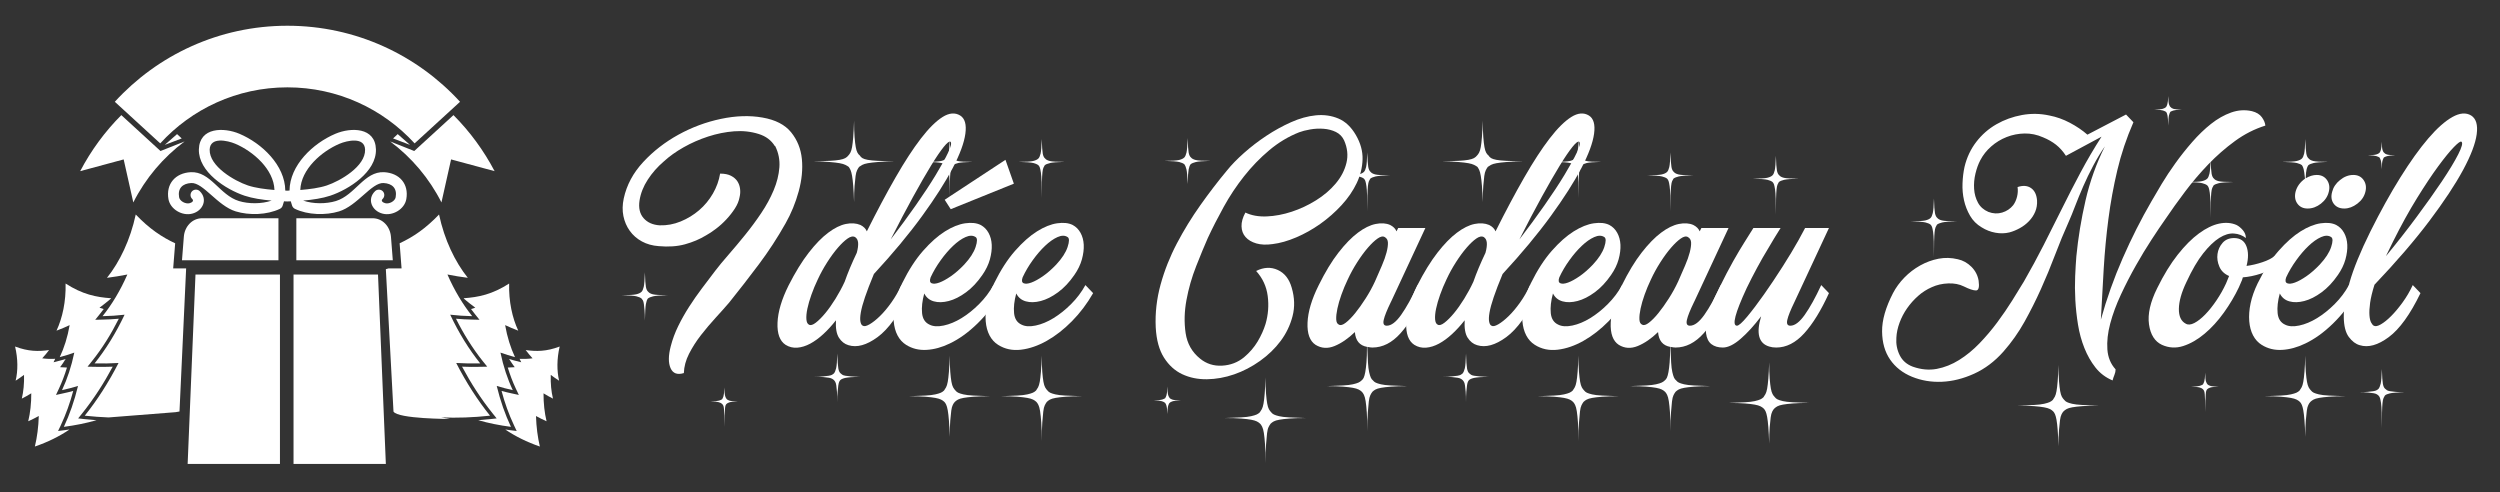<?xml version="1.0" encoding="utf-8"?>
<!-- Generator: Adobe Illustrator 16.0.0, SVG Export Plug-In . SVG Version: 6.00 Build 0)  -->
<!DOCTYPE svg PUBLIC "-//W3C//DTD SVG 1.1//EN" "http://www.w3.org/Graphics/SVG/1.1/DTD/svg11.dtd">
<svg version="1.1" id="Calque_1" xmlns="http://www.w3.org/2000/svg" xmlns:xlink="http://www.w3.org/1999/xlink" x="0px" y="0px"
	 width="259px" height="51px" viewBox="0 0 259 51" enable-background="new 0 0 259 51" xml:space="preserve">
<rect x="0" y="0" width="259" height="51" fill="#333333" stroke="none"/>
<path fill-rule="evenodd" clip-rule="evenodd" fill="#FFFFFF" d="M19.127,14.652c-2.226,1.658-4.055,3.822-5.317,6.319l0,0
	l-0.998-4.456l-4.505,1.217c1.123-2.144,2.564-4.104,4.261-5.807l4.06,3.72C17.26,15.379,17.742,15.221,19.127,14.652L19.127,14.652
	z M40.417,14.652c2.226,1.658,4.055,3.822,5.317,6.319l0,0l0.998-4.456l4.509,1.217c-1.127-2.144-2.565-4.104-4.261-5.807
	l-4.065,3.72C42.286,15.379,41.808,15.221,40.417,14.652L40.417,14.652z M29.775,2.667c-7.08,0-13.452,3.039-17.88,7.878
	l4.705,4.309c3.263-3.569,7.954-5.805,13.175-5.805c5.216,0,9.912,2.236,13.179,5.805l4.706-4.309
	C43.227,5.706,36.854,2.667,29.775,2.667L29.775,2.667z M17.068,15.01l1.758-0.668l-0.483-0.449L17.068,15.01L17.068,15.01z
	 M42.477,15.01l-1.753-0.668l0.478-0.449L42.477,15.01L42.477,15.01z"/>
<g>
	<g>
		<path fill="#FFFFFF" d="M19.916,22.132c1.108-0.285,1.647-1.495,0.769-2.336c-0.225-0.209-0.583-0.2-0.792,0.021
			c-0.211,0.225-0.206,0.583,0.019,0.793c0.229,0.223-0.067,0.387-0.277,0.443c-0.401,0.105-1.008-0.205-1.08-0.621
			c-0.158-0.917,0.349-1.422,1.26-1.471c1.238-0.062,2.709,2.356,4.605,2.939c1.39,0.425,3.248,0.376,4.576-0.264
			c0.139-0.067,0.23-0.172,0.283-0.316c0.057-0.153,0.104-0.305,0.143-0.463c0.11,0.005,0.225,0.011,0.335,0.014
			c0.119-0.003,0.244-0.009,0.368-0.014c0.043,0.158,0.091,0.31,0.143,0.463c0.057,0.144,0.153,0.249,0.287,0.316
			c1.328,0.64,3.186,0.689,4.571,0.264c1.896-0.583,3.373-3,4.61-2.939c0.912,0.049,1.418,0.554,1.256,1.471
			c-0.071,0.416-0.678,0.727-1.074,0.621c-0.21-0.056-0.511-0.22-0.277-0.443c0.22-0.211,0.233-0.569,0.019-0.793
			c-0.21-0.22-0.573-0.229-0.793-0.021c-0.879,0.841-0.339,2.051,0.764,2.336c1.031,0.272,2.278-0.443,2.464-1.504
			c0.277-1.58-0.712-2.703-2.302-2.79c-2.059-0.1-2.995,2.374-4.996,2.99c-1,0.302-2.346,0.316-3.393-0.047
			c0.984-0.085,1.992-0.234,2.81-0.507c1.93-0.645,4.795-2.474,4.733-4.801c-0.067-2.307-2.59-2.296-4.204-1.613
			c-2.331,0.988-4.725,3.266-4.748,5.88c-0.082,0.009-0.153,0.009-0.229,0.014c-0.066-0.005-0.138-0.005-0.21-0.009
			c-0.024-2.619-2.418-4.897-4.748-5.885c-1.615-0.683-4.137-0.694-4.204,1.613c-0.062,2.327,2.804,4.156,4.734,4.801
			c0.817,0.272,1.829,0.422,2.804,0.507c-1.042,0.363-2.393,0.349-3.387,0.047c-2.006-0.616-2.943-3.09-4.997-2.99
			c-1.59,0.087-2.579,1.21-2.307,2.79C17.641,21.688,18.884,22.404,19.916,22.132z M35.177,14.892
			c0.792-0.334,2.608-0.746,2.646,0.61c0.048,1.729-2.57,3.244-3.97,3.713c-0.778,0.258-1.787,0.39-2.742,0.467
			C31.179,17.538,33.325,15.675,35.177,14.892z M25.691,19.215c-1.4-0.469-4.013-1.983-3.97-3.713
			c0.039-1.356,1.854-0.945,2.651-0.61c1.848,0.783,3.998,2.646,4.061,4.79C27.486,19.605,26.474,19.473,25.691,19.215z"/>
		<path fill="#FFFFFF" d="M38.597,22.609h-7.896v4.353h9.993l-0.191-2.441C40.417,23.474,39.644,22.609,38.597,22.609z"/>
		<path fill="#FFFFFF" d="M30.701,44.445c0.005,0,0.01,0.011,0.019,0.011c0.778-0.078,1.4-1.368,1.696-2.107
			c-0.453,0.558-1.07,0.985-1.715,1.281V44.445z"/>
		<path fill="#FFFFFF" d="M19.046,24.521l-0.191,2.441h9.993v-4.353h-7.896C19.905,22.609,19.127,23.474,19.046,24.521z"/>
	</g>
</g>
<g>
	<path fill="#FFFFFF" d="M6.015,44.65l0.282-0.587c0.535-1.143,0.964-2.342,1.29-3.564c-0.359,0.101-0.721,0.188-1.089,0.264
		L5.8,40.916l0.305-0.651c0.329-0.706,0.606-1.441,0.832-2.187c-0.23-0.011-0.469-0.02-0.712-0.038
		c0.201-0.272,0.396-0.551,0.573-0.847c-0.167,0.053-0.344,0.101-0.516,0.149l-0.736,0.19l0.172-0.357
		c-0.449,0.018-0.888,0.009-1.347-0.053c0.253-0.272,0.488-0.554,0.712-0.855C3.98,36.42,2.953,36.425,1.562,35.9
		c0.306,1.284,0.302,2.526,0.058,3.539c0.301-0.192,0.587-0.392,0.87-0.603c0.028,0.889-0.057,1.721-0.23,2.46
		c0.339-0.171,0.664-0.353,0.98-0.549c0.004,1.041-0.105,2.018-0.316,2.895c0.377-0.168,0.741-0.35,1.094-0.544
		c-0.034,1.126-0.171,2.192-0.406,3.162C4.95,45.802,6.144,45.21,7.2,44.497c-0.182,0.023-0.359,0.053-0.541,0.073L6.015,44.65z"/>
	<path fill="#FFFFFF" d="M6.191,36.998c0.516-0.133,1.017-0.296,1.505-0.468c-0.292,1.423-0.731,2.737-1.271,3.888
		c0.563-0.124,1.117-0.268,1.657-0.434c-0.372,1.542-0.869,2.966-1.467,4.237c1.186-0.155,2.317-0.384,3.387-0.688
		c-0.421-0.033-0.841-0.072-1.261-0.114l-0.645-0.073l0.406-0.505c1.208-1.506,2.264-3.147,3.176-4.854
		c-0.63,0.024-1.261,0.033-1.891,0.015l-0.717-0.015l0.449-0.56c1.089-1.356,2.011-2.852,2.79-4.408
		c-0.56,0.053-1.118,0.08-1.672,0.091l-0.77,0.019l0.478-0.596c0.138-0.173,0.273-0.34,0.401-0.516
		c-0.143-0.044-0.291-0.091-0.439-0.14c0.396-0.291,0.783-0.599,1.165-0.922l0.034-0.058c-1.558-0.109-2.962-0.401-4.71-1.524
		c0.048,1.854-0.325,3.563-0.94,4.883c0.463-0.177,0.917-0.363,1.361-0.574C7.003,34.911,6.65,36.032,6.191,36.998z"/>
	<path fill="#FFFFFF" d="M18.19,42.701c0.134-0.026,0.272-0.038,0.406-0.07l0.688-14.827h-1.342l0.205-2.6
		c-1.366-0.631-2.68-1.51-4.084-2.981c-0.564,2.632-1.663,4.915-2.981,6.56c0.711-0.091,1.414-0.205,2.112-0.344
		c-0.722,1.653-1.601,3.109-2.57,4.317c0.769-0.014,1.533-0.067,2.283-0.152c-0.903,1.91-1.958,3.61-3.11,5.044
		c0.841,0.021,1.662,0.006,2.484-0.043c-1.046,2.04-2.23,3.88-3.501,5.46c0.835,0.091,1.657,0.148,2.469,0.182"/>
	<path fill="#FFFFFF" d="M57.982,35.9c-1.386,0.524-2.412,0.52-3.521,0.367c0.229,0.302,0.463,0.583,0.712,0.855
		c-0.454,0.062-0.894,0.07-1.343,0.053l0.172,0.357l-0.736-0.19c-0.176-0.049-0.348-0.097-0.52-0.149
		c0.182,0.296,0.378,0.574,0.578,0.847c-0.244,0.019-0.483,0.027-0.717,0.038c0.229,0.745,0.502,1.48,0.836,2.187l0.311,0.651
		l-0.707-0.153c-0.362-0.076-0.726-0.163-1.085-0.264c0.325,1.223,0.751,2.422,1.291,3.564l0.276,0.587l-0.645-0.08
		c-0.177-0.021-0.358-0.05-0.535-0.073c1.051,0.713,2.25,1.305,3.582,1.764c-0.229-0.97-0.367-2.036-0.401-3.162
		c0.354,0.194,0.717,0.376,1.095,0.544c-0.211-0.877-0.319-1.854-0.315-2.895c0.315,0.196,0.641,0.378,0.979,0.549
		c-0.178-0.739-0.258-1.571-0.229-2.46c0.277,0.211,0.568,0.41,0.864,0.603C57.686,38.427,57.68,37.185,57.982,35.9z"/>
	<path fill="#FFFFFF" d="M51.461,39.984c0.545,0.166,1.095,0.31,1.663,0.434c-0.545-1.15-0.98-2.465-1.276-3.888
		c0.492,0.172,0.993,0.335,1.505,0.468c-0.454-0.966-0.808-2.087-1.021-3.315c0.444,0.211,0.897,0.397,1.36,0.574
		c-0.62-1.319-0.994-3.028-0.945-4.883c-1.744,1.123-3.152,1.415-4.706,1.524l0.034,0.058c0.378,0.323,0.769,0.631,1.166,0.922
		c-0.148,0.049-0.297,0.096-0.44,0.14c0.124,0.176,0.258,0.343,0.396,0.516l0.479,0.596l-0.764-0.019
		c-0.56-0.011-1.118-0.038-1.672-0.091c0.774,1.557,1.705,3.052,2.785,4.408l0.454,0.56l-0.722,0.015
		c-0.631,0.019-1.257,0.01-1.887-0.015c0.913,1.706,1.963,3.348,3.177,4.854l0.406,0.505l-0.646,0.073
		c-0.42,0.042-0.841,0.081-1.262,0.114c1.07,0.305,2.198,0.533,3.388,0.688C52.335,42.95,51.833,41.526,51.461,39.984z"/>
	<path fill="#FFFFFF" d="M40.766,38.087"/>
	<path fill="#FFFFFF" d="M46.627,43.404c0,0-5.402,0-5.861-0.766l-0.792-14.75l0.291-0.085h1.337l-0.2-2.6
		c1.366-0.631,2.679-1.51,4.083-2.981c0.559,2.632,1.663,4.915,2.98,6.56c-0.711-0.091-1.413-0.205-2.111-0.344
		c0.717,1.653,1.601,3.109,2.565,4.317c-0.769-0.014-1.528-0.067-2.278-0.152c0.898,1.91,1.959,3.61,3.11,5.044
		c-0.84,0.021-1.672,0.006-2.489-0.043c1.046,2.04,2.231,3.88,3.506,5.46c-1.744,0.19-3.426,0.249-5.059,0.179"/>
	<path fill="#FFFFFF" d="M46.627,41.288"/>
	<path fill="#FFFFFF" d="M45.275,39.826"/>
</g>
<polygon fill="#FFFFFF" points="29.003,48.062 19.44,48.062 20.252,28.442 29.003,28.442 "/>
<polygon fill="#FFFFFF" points="30.41,48.062 39.974,48.062 39.162,28.442 30.41,28.442 "/>
<g>
	<path fill="#FFFFFF" d="M67.158,30.23c0.093,0.116,0.256,0.203,0.487,0.261c0.231,0.059,0.741,0.087,1.53,0.087
		c-0.766,0.023-1.27,0.064-1.513,0.122s-0.423,0.134-0.54,0.226c-0.092,0.116-0.162,0.308-0.208,0.574
		c-0.047,0.267-0.082,0.841-0.104,1.722c0-0.44-0.012-0.794-0.035-1.061c-0.023-0.267-0.047-0.487-0.069-0.661
		c-0.023-0.174-0.059-0.301-0.104-0.383c-0.047-0.081-0.093-0.145-0.139-0.191c-0.116-0.092-0.291-0.168-0.522-0.226
		c-0.232-0.058-0.742-0.099-1.53-0.122c0.742,0,1.24-0.028,1.496-0.087c0.255-0.058,0.44-0.145,0.557-0.261
		c0.092-0.093,0.168-0.261,0.226-0.505c0.058-0.243,0.098-0.747,0.122-1.513c0.023,0.766,0.058,1.27,0.104,1.513
		C66.961,29.97,67.042,30.138,67.158,30.23z M74.603,17.986c0.464,0,0.841,0.076,1.13,0.226c0.291,0.151,0.511,0.343,0.662,0.574
		c0.15,0.232,0.243,0.493,0.277,0.783c0.035,0.29,0.018,0.574-0.052,0.852c-0.069,0.395-0.231,0.789-0.487,1.183
		c-0.255,0.395-0.551,0.771-0.887,1.13c-0.336,0.36-0.695,0.685-1.078,0.974c-0.383,0.29-0.725,0.517-1.026,0.679
		c-0.649,0.395-1.374,0.701-2.174,0.922s-1.711,0.284-2.731,0.191c-0.648-0.047-1.229-0.209-1.739-0.487s-0.928-0.644-1.252-1.096
		s-0.545-0.962-0.661-1.531c-0.116-0.568-0.104-1.177,0.035-1.826c0.301-1.392,0.974-2.649,2.018-3.774
		c1.043-1.125,2.262-2.069,3.652-2.835c1.392-0.765,2.857-1.31,4.4-1.635c1.542-0.325,2.975-0.371,4.296-0.139
		c1.345,0.232,2.336,0.743,2.975,1.531c0.638,0.789,1.009,1.71,1.113,2.765c0.104,1.056-0.007,2.174-0.331,3.357
		c-0.325,1.183-0.777,2.284-1.356,3.305c-0.835,1.484-1.757,2.899-2.766,4.244c-1.009,1.346-2.034,2.667-3.078,3.966
		c-0.417,0.486-0.888,1.015-1.409,1.582c-0.521,0.569-1.025,1.166-1.514,1.792c-0.486,0.626-0.898,1.27-1.234,1.931
		s-0.516,1.327-0.539,2c-0.673,0.209-1.131,0.04-1.374-0.504c-0.243-0.546-0.237-1.305,0.018-2.279
		c0.185-0.718,0.446-1.42,0.782-2.104c0.336-0.684,0.713-1.351,1.131-2c0.418-0.648,0.857-1.281,1.322-1.896
		c0.463-0.614,0.916-1.212,1.356-1.792c0.37-0.486,0.835-1.049,1.392-1.687s1.13-1.322,1.722-2.053
		c0.591-0.73,1.147-1.483,1.669-2.261c0.522-0.777,0.951-1.565,1.287-2.365c0.336-0.8,0.533-1.588,0.592-2.366
		c0.058-0.776-0.087-1.513-0.435-2.209c-0.023-0.022-0.035-0.022-0.035,0c-0.371-0.603-0.928-1.02-1.669-1.252
		c-0.813-0.255-1.665-0.348-2.557-0.278c-0.894,0.069-1.787,0.25-2.68,0.539c-0.893,0.291-1.738,0.661-2.539,1.113
		c-0.8,0.452-1.49,0.945-2.069,1.479c-0.649,0.556-1.2,1.183-1.652,1.878c-0.452,0.695-0.736,1.415-0.853,2.156
		c-0.116,0.766,0.023,1.374,0.417,1.827c0.394,0.452,0.951,0.702,1.67,0.748c0.741,0.023,1.466-0.11,2.174-0.4
		c0.707-0.29,1.344-0.678,1.913-1.166c0.567-0.487,1.044-1.061,1.426-1.722C74.237,19.395,74.486,18.705,74.603,17.986z
		 M75.299,41.361c0.046,0.047,0.133,0.093,0.26,0.14c0.128,0.046,0.424,0.081,0.888,0.104c-0.417,0-0.702,0.022-0.853,0.069
		c-0.15,0.046-0.261,0.104-0.33,0.174c-0.047,0.046-0.082,0.104-0.104,0.174c-0.023,0.069-0.041,0.186-0.052,0.348
		c-0.012,0.162-0.023,0.389-0.035,0.679s-0.018,0.679-0.018,1.165c0-0.486-0.006-0.875-0.018-1.165s-0.023-0.517-0.035-0.679
		s-0.034-0.278-0.068-0.348c-0.035-0.069-0.076-0.128-0.122-0.174c-0.069-0.069-0.181-0.128-0.331-0.174
		c-0.15-0.047-0.446-0.069-0.887-0.069c0.464-0.023,0.766-0.059,0.904-0.104c0.139-0.047,0.244-0.093,0.313-0.14
		c0.046-0.069,0.093-0.174,0.14-0.313c0.045-0.14,0.08-0.441,0.104-0.904c0,0.439,0.023,0.735,0.07,0.887
		C75.17,41.182,75.229,41.292,75.299,41.361z"/>
	<path fill="#FFFFFF" d="M81.698,29.569c0.696-1.368,1.392-2.498,2.088-3.392c0.695-0.893,1.367-1.583,2.018-2.069
		c0.648-0.487,1.257-0.789,1.826-0.905c0.567-0.116,1.072-0.081,1.513,0.104c0.324,0.163,0.545,0.383,0.661,0.661
		c1.043-2.087,2.035-3.948,2.974-5.583c0.939-1.635,1.814-2.979,2.627-4.035c0.812-1.055,1.56-1.797,2.243-2.227
		c0.684-0.429,1.293-0.481,1.826-0.156c0.487,0.301,0.667,0.928,0.539,1.878c-0.127,0.951-0.568,2.145-1.321,3.583
		c-0.754,1.438-1.809,3.091-3.166,4.957c-1.356,1.867-3.021,3.868-4.991,6c-0.395,0.951-0.702,1.751-0.922,2.4
		c-0.221,0.649-0.365,1.183-0.435,1.6c-0.07,0.418-0.082,0.737-0.035,0.957c0.046,0.221,0.127,0.354,0.243,0.4
		c0.14,0.093,0.371,0.046,0.696-0.14c0.324-0.186,0.684-0.47,1.078-0.853c0.395-0.382,0.788-0.852,1.183-1.408
		s0.742-1.159,1.044-1.81l0.8,0.835c-1.044,2.204-2.134,3.723-3.27,4.558c-1.137,0.835-2.146,1.112-3.026,0.835
		c-0.395-0.116-0.72-0.371-0.975-0.766s-0.359-0.997-0.313-1.809c-0.418,0.533-0.853,1.009-1.305,1.426s-0.904,0.748-1.356,0.991
		c-0.452,0.244-0.899,0.383-1.339,0.418c-0.441,0.034-0.848-0.064-1.218-0.296c-0.603-0.395-0.882-1.159-0.835-2.296
		C80.598,32.295,80.98,31.008,81.698,29.569z M88.586,24.561c-0.209-0.116-0.47-0.063-0.782,0.156
		c-0.313,0.221-0.649,0.539-1.009,0.957c-0.36,0.417-0.726,0.916-1.096,1.495c-0.371,0.58-0.696,1.172-0.975,1.774
		c-0.255,0.534-0.476,1.061-0.66,1.583c-0.187,0.521-0.325,1.003-0.418,1.443s-0.128,0.812-0.104,1.113s0.116,0.486,0.278,0.557
		c0.162,0.093,0.395,0.023,0.696-0.209c0.301-0.231,0.626-0.557,0.974-0.974c0.348-0.418,0.701-0.916,1.061-1.496
		c0.359-0.579,0.679-1.171,0.957-1.774c0.324-0.927,0.742-1.925,1.252-2.991c0.116-0.417,0.162-0.766,0.14-1.044
		C88.876,24.873,88.771,24.677,88.586,24.561z M89.073,16.107c0.069,0.116,0.162,0.209,0.278,0.278
		c0.115,0.07,0.296,0.128,0.539,0.174c0.243,0.047,0.585,0.082,1.026,0.104c0.44,0.023,1.02,0.035,1.739,0.035
		c-0.696,0.023-1.265,0.052-1.705,0.087c-0.44,0.035-0.788,0.076-1.043,0.122c-0.256,0.046-0.447,0.104-0.574,0.174
		c-0.128,0.069-0.238,0.139-0.33,0.208c-0.07,0.093-0.14,0.209-0.209,0.348s-0.122,0.336-0.156,0.591
		c-0.035,0.255-0.07,0.597-0.104,1.026c-0.035,0.43-0.053,0.992-0.053,1.688c-0.023-0.696-0.052-1.258-0.087-1.688
		c-0.034-0.429-0.075-0.776-0.121-1.043c-0.047-0.266-0.1-0.463-0.157-0.591c-0.058-0.127-0.121-0.237-0.191-0.331
		c-0.093-0.069-0.208-0.139-0.348-0.208c-0.139-0.07-0.336-0.127-0.591-0.174c-0.256-0.046-0.598-0.087-1.026-0.122
		c-0.43-0.035-0.991-0.063-1.688-0.087c0.696,0,1.258-0.011,1.688-0.035c0.429-0.023,0.771-0.058,1.026-0.104
		c0.255-0.046,0.446-0.104,0.573-0.174c0.128-0.069,0.238-0.162,0.331-0.278c0.069-0.069,0.139-0.168,0.209-0.295
		c0.069-0.127,0.127-0.319,0.174-0.574c0.046-0.255,0.087-0.603,0.121-1.043c0.035-0.44,0.063-1.009,0.087-1.705
		c0,0.696,0.018,1.264,0.053,1.705c0.034,0.441,0.075,0.789,0.121,1.043c0.047,0.255,0.104,0.447,0.175,0.574
		C88.899,15.939,88.98,16.038,89.073,16.107z M87.091,38.684c0.046,0.046,0.104,0.092,0.174,0.139
		c0.069,0.046,0.174,0.081,0.313,0.104c0.14,0.022,0.331,0.046,0.574,0.069s0.562,0.035,0.956,0.035
		c-0.765,0.022-1.275,0.063-1.53,0.121s-0.429,0.134-0.521,0.227c-0.047,0.046-0.087,0.109-0.122,0.191
		c-0.034,0.081-0.063,0.203-0.087,0.365s-0.047,0.383-0.069,0.661c-0.023,0.278-0.035,0.638-0.035,1.078
		c0-0.44-0.012-0.8-0.034-1.078c-0.023-0.278-0.047-0.499-0.07-0.661c-0.022-0.162-0.058-0.284-0.104-0.365
		c-0.047-0.082-0.094-0.146-0.14-0.191c-0.047-0.047-0.11-0.093-0.191-0.139c-0.081-0.047-0.191-0.082-0.33-0.104
		c-0.14-0.023-0.331-0.047-0.574-0.07c-0.243-0.022-0.563-0.034-0.956-0.034c0.37,0,0.678-0.012,0.921-0.035
		c0.244-0.023,0.44-0.047,0.592-0.069c0.15-0.023,0.267-0.059,0.348-0.104c0.081-0.047,0.145-0.093,0.191-0.139
		c0.093-0.116,0.168-0.296,0.227-0.539c0.058-0.244,0.098-0.748,0.121-1.514c0.023,0.766,0.058,1.275,0.104,1.53
		C86.893,38.416,86.974,38.59,87.091,38.684z M98.465,14.681c-0.116-0.069-0.348,0.11-0.695,0.54s-0.789,1.078-1.322,1.948
		s-1.153,1.948-1.86,3.235c-0.708,1.287-1.479,2.754-2.313,4.4c0.927-1.206,1.797-2.388,2.608-3.548s1.502-2.209,2.07-3.148
		c0.567-0.939,0.997-1.716,1.287-2.331C98.528,15.163,98.604,14.798,98.465,14.681z"/>
	<path fill="#FFFFFF" d="M102.917,29.534l0.8,0.835c-0.695,1.183-1.513,2.232-2.452,3.148s-1.896,1.606-2.87,2.069
		c-0.812,0.395-1.611,0.614-2.399,0.661c-0.789,0.047-1.496-0.128-2.122-0.521c-0.371-0.231-0.667-0.557-0.888-0.974
		c-0.22-0.418-0.353-0.91-0.399-1.479s0-1.183,0.139-1.844c0.14-0.661,0.383-1.351,0.73-2.07c0.673-1.367,1.397-2.492,2.175-3.374
		c0.776-0.881,1.535-1.553,2.278-2.018c0.741-0.463,1.438-0.742,2.087-0.834c0.648-0.092,1.183-0.035,1.6,0.174
		c0.349,0.186,0.62,0.458,0.817,0.818c0.197,0.359,0.308,0.771,0.331,1.234c0.022,0.464-0.041,0.969-0.191,1.514
		c-0.151,0.545-0.412,1.084-0.783,1.617c-0.51,0.742-1.072,1.339-1.687,1.791c-0.615,0.452-1.212,0.754-1.792,0.904
		c-0.579,0.151-1.096,0.163-1.548,0.035c-0.452-0.127-0.782-0.4-0.991-0.817c-0.209,0.766-0.284,1.443-0.226,2.035
		c0.058,0.591,0.318,0.991,0.782,1.2c0.371,0.186,0.857,0.215,1.461,0.087c0.603-0.128,1.218-0.383,1.844-0.766
		s1.235-0.869,1.826-1.461C102.03,30.908,102.522,30.254,102.917,29.534z M98.986,40.457c0.069,0.093,0.162,0.168,0.278,0.227
		c0.115,0.058,0.296,0.115,0.539,0.174c0.243,0.058,0.585,0.099,1.026,0.122c0.44,0.022,1.02,0.046,1.739,0.069
		c-0.696,0-1.265,0.018-1.705,0.052c-0.44,0.035-0.788,0.075-1.043,0.122c-0.256,0.046-0.447,0.104-0.574,0.174
		c-0.128,0.069-0.238,0.15-0.33,0.243c-0.07,0.07-0.14,0.174-0.209,0.313c-0.069,0.139-0.122,0.336-0.156,0.591
		c-0.035,0.255-0.07,0.598-0.104,1.026c-0.035,0.429-0.053,0.991-0.053,1.688c-0.023-0.696-0.052-1.265-0.087-1.705
		c-0.034-0.44-0.075-0.788-0.121-1.043c-0.047-0.256-0.1-0.447-0.157-0.574c-0.058-0.128-0.121-0.226-0.191-0.296
		c-0.093-0.093-0.208-0.174-0.348-0.243c-0.139-0.069-0.336-0.128-0.591-0.174c-0.256-0.047-0.598-0.087-1.026-0.122
		c-0.43-0.034-0.991-0.052-1.688-0.052c0.696-0.023,1.258-0.047,1.688-0.069c0.429-0.023,0.771-0.064,1.026-0.122
		c0.255-0.059,0.446-0.116,0.573-0.174c0.128-0.059,0.238-0.134,0.331-0.227c0.069-0.093,0.139-0.203,0.208-0.33
		c0.07-0.128,0.128-0.319,0.175-0.574c0.046-0.255,0.087-0.598,0.121-1.026c0.035-0.429,0.063-0.991,0.087-1.687
		c0,0.695,0.018,1.258,0.053,1.687c0.034,0.429,0.075,0.771,0.121,1.026c0.047,0.255,0.104,0.446,0.175,0.574
		C98.813,40.254,98.894,40.364,98.986,40.457z M98.743,16.42c0.092,0.117,0.255,0.204,0.486,0.261
		c0.231,0.058,0.742,0.087,1.53,0.087c-0.765,0.023-1.27,0.064-1.513,0.122c-0.243,0.058-0.424,0.134-0.539,0.226
		c-0.047,0.07-0.093,0.157-0.14,0.261c-0.046,0.104-0.081,0.267-0.104,0.487c-0.023,0.221-0.041,0.528-0.053,0.922
		c-0.012,0.395-0.018,0.916-0.018,1.565l5.774-3.792l0.87,2.47l-6.54,2.644l-0.626-0.974l0.521-0.348
		c0-0.649-0.006-1.171-0.017-1.565c-0.013-0.394-0.035-0.701-0.07-0.922c-0.034-0.22-0.069-0.383-0.104-0.487
		c-0.034-0.104-0.087-0.191-0.156-0.261c-0.116-0.092-0.29-0.168-0.521-0.226c-0.232-0.058-0.742-0.098-1.53-0.122
		c0.741,0,1.24-0.029,1.495-0.087c0.255-0.058,0.44-0.145,0.557-0.261c0.093-0.092,0.168-0.261,0.227-0.504
		c0.058-0.243,0.098-0.748,0.121-1.513c0.023,0.766,0.058,1.27,0.104,1.513C98.545,16.16,98.626,16.328,98.743,16.42z
		 M99.891,27.413c0.603-0.649,0.997-1.258,1.183-1.826s0.186-0.91,0-1.026c-0.278-0.186-0.626-0.186-1.044,0
		c-0.417,0.186-0.847,0.486-1.286,0.904c-0.441,0.417-0.87,0.916-1.287,1.496c-0.418,0.579-0.766,1.171-1.044,1.773
		c-0.116,0.325-0.082,0.528,0.104,0.609c0.186,0.081,0.452,0.058,0.8-0.07c0.348-0.127,0.748-0.348,1.2-0.66
		C98.969,28.3,99.427,27.899,99.891,27.413z"/>
	<path fill="#FFFFFF" d="M112.448,29.534l0.8,0.835c-0.626,1.091-1.356,2.059-2.191,2.905s-1.704,1.524-2.608,2.034
		c-0.905,0.511-1.798,0.818-2.679,0.922c-0.882,0.104-1.67-0.063-2.365-0.504c-0.371-0.231-0.667-0.557-0.888-0.974
		c-0.22-0.418-0.353-0.91-0.399-1.479s0-1.183,0.139-1.844c0.14-0.661,0.383-1.351,0.73-2.07c0.673-1.367,1.397-2.492,2.175-3.374
		c0.776-0.881,1.535-1.553,2.278-2.018c0.741-0.463,1.438-0.742,2.087-0.834c0.648-0.092,1.183-0.035,1.6,0.174
		c0.349,0.186,0.62,0.458,0.817,0.818c0.197,0.359,0.308,0.771,0.331,1.234c0.022,0.464-0.041,0.969-0.191,1.514
		c-0.151,0.545-0.412,1.084-0.783,1.617c-0.51,0.742-1.072,1.339-1.687,1.791c-0.615,0.452-1.212,0.754-1.792,0.904
		c-0.579,0.151-1.096,0.163-1.548,0.035c-0.452-0.127-0.782-0.4-0.991-0.817c-0.209,0.766-0.284,1.443-0.226,2.035
		c0.058,0.591,0.318,0.991,0.782,1.2c0.371,0.186,0.857,0.215,1.461,0.087c0.603-0.128,1.218-0.383,1.844-0.766
		s1.235-0.869,1.826-1.461C111.562,30.908,112.054,30.254,112.448,29.534z M108.518,40.457c0.069,0.093,0.162,0.168,0.278,0.227
		c0.115,0.058,0.296,0.115,0.539,0.174c0.243,0.058,0.585,0.099,1.026,0.122c0.44,0.022,1.02,0.046,1.739,0.069
		c-0.696,0-1.265,0.018-1.705,0.052c-0.44,0.035-0.788,0.075-1.043,0.122c-0.256,0.046-0.447,0.104-0.574,0.174
		c-0.128,0.069-0.238,0.15-0.33,0.243c-0.07,0.093-0.14,0.209-0.209,0.349c-0.069,0.139-0.122,0.353-0.156,0.644
		c-0.035,0.289-0.07,0.678-0.104,1.165c-0.035,0.486-0.053,1.124-0.053,1.913c0-0.789-0.017-1.433-0.052-1.931
		c-0.035-0.499-0.075-0.893-0.122-1.183s-0.104-0.505-0.174-0.644c-0.069-0.14-0.139-0.243-0.209-0.313
		c-0.093-0.093-0.208-0.174-0.348-0.243c-0.139-0.069-0.336-0.128-0.591-0.174c-0.256-0.047-0.598-0.087-1.026-0.122
		c-0.43-0.034-0.991-0.052-1.688-0.052c0.696-0.023,1.258-0.047,1.688-0.069c0.429-0.023,0.771-0.064,1.026-0.122
		c0.255-0.059,0.446-0.116,0.573-0.174c0.128-0.059,0.238-0.134,0.331-0.227c0.069-0.093,0.139-0.203,0.208-0.33
		c0.07-0.128,0.128-0.319,0.175-0.574c0.046-0.255,0.087-0.598,0.121-1.026c0.035-0.429,0.063-0.991,0.087-1.687
		c0,0.695,0.018,1.258,0.053,1.687c0.034,0.429,0.075,0.771,0.121,1.026c0.047,0.255,0.104,0.446,0.175,0.574
		C108.344,40.254,108.425,40.364,108.518,40.457z M108.274,16.42c0.092,0.117,0.255,0.204,0.486,0.261
		c0.231,0.058,0.742,0.087,1.53,0.087c-0.765,0.023-1.27,0.064-1.513,0.122c-0.243,0.058-0.424,0.134-0.539,0.226
		c-0.047,0.07-0.093,0.157-0.14,0.261c-0.046,0.104-0.081,0.273-0.104,0.504c-0.023,0.232-0.041,0.557-0.053,0.974
		s-0.018,0.963-0.018,1.635c0-0.672-0.006-1.217-0.017-1.635c-0.013-0.417-0.035-0.742-0.07-0.974
		c-0.034-0.231-0.069-0.4-0.104-0.504c-0.034-0.104-0.087-0.191-0.156-0.261c-0.116-0.092-0.29-0.168-0.521-0.226
		c-0.232-0.058-0.742-0.098-1.53-0.122c0.741,0,1.24-0.029,1.495-0.087c0.255-0.058,0.44-0.145,0.557-0.261
		c0.093-0.092,0.168-0.261,0.227-0.504c0.058-0.243,0.098-0.748,0.121-1.513c0.023,0.766,0.058,1.27,0.104,1.513
		C108.076,16.16,108.157,16.328,108.274,16.42z M109.422,27.413c0.603-0.649,0.997-1.258,1.183-1.826s0.186-0.91,0-1.026
		c-0.278-0.186-0.626-0.186-1.044,0c-0.417,0.186-0.847,0.486-1.286,0.904c-0.441,0.417-0.87,0.916-1.287,1.496
		c-0.418,0.579-0.766,1.171-1.044,1.773c-0.116,0.325-0.082,0.528,0.104,0.609c0.186,0.081,0.452,0.058,0.8-0.07
		c0.348-0.127,0.748-0.348,1.2-0.66C108.5,28.3,108.958,27.899,109.422,27.413z"/>
	<path fill="#FFFFFF" d="M121.196,41.258c0.046,0.046,0.133,0.092,0.261,0.139c0.127,0.046,0.423,0.081,0.887,0.104
		c-0.417,0-0.701,0.022-0.852,0.069c-0.151,0.046-0.262,0.104-0.331,0.174c-0.047,0.047-0.093,0.145-0.139,0.296
		c-0.047,0.15-0.069,0.435-0.069,0.853c-0.023-0.418-0.059-0.702-0.104-0.853c-0.047-0.151-0.094-0.249-0.14-0.296
		c-0.069-0.069-0.18-0.128-0.33-0.174c-0.151-0.047-0.435-0.069-0.853-0.069c0.44-0.023,0.73-0.059,0.87-0.104
		c0.139-0.047,0.243-0.093,0.313-0.139c0.046-0.07,0.093-0.175,0.14-0.313c0.046-0.14,0.081-0.44,0.104-0.904
		c0,0.44,0.022,0.735,0.069,0.887C121.068,41.077,121.127,41.188,121.196,41.258z M129.022,22.021
		c0.627,0.302,1.362,0.435,2.209,0.4c0.847-0.035,1.71-0.197,2.592-0.487c0.881-0.29,1.722-0.684,2.521-1.183
		c0.801-0.499,1.479-1.079,2.035-1.739c0.557-0.661,0.928-1.374,1.113-2.14c0.186-0.765,0.104-1.542-0.243-2.331
		c-0.187-0.394-0.47-0.684-0.853-0.87c-0.383-0.185-0.806-0.295-1.27-0.33c-0.464-0.035-0.928-0.012-1.392,0.069
		c-0.464,0.082-0.847,0.18-1.147,0.296c-1.113,0.44-2.146,1.061-3.097,1.861c-0.951,0.8-1.82,1.699-2.608,2.696
		c-0.789,0.998-1.49,2.052-2.104,3.166c-0.615,1.113-1.165,2.191-1.652,3.235c-0.348,0.788-0.748,1.756-1.2,2.904
		c-0.452,1.147-0.789,2.319-1.009,3.514c-0.221,1.194-0.249,2.336-0.087,3.426c0.162,1.091,0.661,1.971,1.496,2.644
		c0.648,0.533,1.408,0.777,2.278,0.73c0.869-0.047,1.629-0.336,2.278-0.869c0.579-0.487,1.049-1.032,1.409-1.635
		c0.358-0.604,0.631-1.206,0.817-1.81c0.278-0.95,0.353-1.918,0.226-2.904c-0.128-0.985-0.527-1.849-1.2-2.592
		c0.788-0.394,1.536-0.429,2.244-0.104c0.707,0.324,1.188,0.938,1.443,1.843c0.301,1.021,0.33,2.001,0.087,2.939
		c-0.243,0.939-0.655,1.798-1.234,2.574c-0.58,0.777-1.294,1.467-2.14,2.07c-0.847,0.603-1.739,1.066-2.679,1.391
		c-0.939,0.325-1.878,0.493-2.817,0.505s-1.792-0.162-2.557-0.521c-0.766-0.36-1.397-0.935-1.896-1.723
		c-0.499-0.788-0.783-1.831-0.853-3.13c-0.069-1.484,0.099-2.963,0.504-4.436c0.406-1.473,0.969-2.893,1.688-4.261
		s1.53-2.69,2.435-3.966s1.82-2.47,2.748-3.583c0.464-0.58,1.056-1.188,1.774-1.826c0.719-0.638,1.489-1.229,2.313-1.774
		c0.822-0.545,1.675-1.014,2.557-1.409c0.881-0.394,1.739-0.631,2.574-0.713c0.835-0.081,1.611,0.029,2.33,0.331
		c0.719,0.302,1.322,0.87,1.809,1.705c0.487,0.834,0.719,1.675,0.696,2.521c-0.023,0.847-0.227,1.67-0.608,2.47
		c-0.383,0.8-0.905,1.56-1.565,2.278c-0.661,0.719-1.392,1.362-2.191,1.931c-0.801,0.568-1.636,1.038-2.505,1.408
		c-0.87,0.372-1.688,0.604-2.452,0.696c-0.649,0.093-1.212,0.069-1.688-0.069c-0.476-0.14-0.847-0.359-1.113-0.661
		s-0.406-0.672-0.417-1.113C128.611,23.007,128.744,22.531,129.022,22.021z M123.388,16.316c0.093,0.116,0.255,0.203,0.487,0.261
		c0.231,0.058,0.741,0.087,1.53,0.087c-0.766,0.023-1.27,0.064-1.514,0.122c-0.243,0.058-0.423,0.134-0.539,0.226
		c-0.093,0.117-0.162,0.296-0.208,0.54c-0.047,0.243-0.082,0.748-0.104,1.513c-0.023-0.766-0.064-1.27-0.122-1.513
		c-0.058-0.244-0.134-0.423-0.226-0.54c-0.117-0.092-0.291-0.168-0.522-0.226c-0.231-0.058-0.742-0.098-1.53-0.122
		c0.742,0,1.24-0.029,1.496-0.087c0.255-0.058,0.439-0.145,0.557-0.261c0.092-0.093,0.168-0.261,0.226-0.504
		c0.058-0.244,0.099-0.748,0.122-1.513c0.022,0.765,0.058,1.27,0.104,1.513C123.19,16.055,123.271,16.224,123.388,16.316z
		 M131.701,42.719c0.069,0.092,0.162,0.168,0.278,0.226s0.296,0.116,0.539,0.174c0.244,0.058,0.586,0.099,1.026,0.122
		c0.44,0.022,1.021,0.046,1.739,0.069c-0.695,0-1.265,0.018-1.704,0.053c-0.441,0.034-0.789,0.074-1.044,0.121
		c-0.256,0.047-0.446,0.104-0.574,0.174c-0.127,0.07-0.237,0.15-0.33,0.244c-0.069,0.092-0.14,0.208-0.209,0.348
		c-0.069,0.139-0.121,0.354-0.156,0.644c-0.035,0.289-0.069,0.678-0.104,1.165s-0.052,1.125-0.052,1.913
		c0-0.788-0.018-1.432-0.053-1.931c-0.034-0.499-0.075-0.893-0.121-1.183c-0.047-0.29-0.104-0.504-0.175-0.644
		c-0.069-0.139-0.139-0.243-0.208-0.313c-0.093-0.094-0.209-0.174-0.348-0.244c-0.14-0.069-0.337-0.127-0.592-0.174
		c-0.256-0.047-0.598-0.087-1.026-0.121c-0.43-0.035-0.991-0.053-1.687-0.053c0.695-0.023,1.257-0.047,1.687-0.069
		c0.429-0.023,0.771-0.064,1.026-0.122c0.255-0.058,0.446-0.116,0.574-0.174c0.127-0.058,0.237-0.134,0.33-0.226
		c0.069-0.094,0.14-0.204,0.209-0.331c0.069-0.128,0.127-0.319,0.174-0.574c0.046-0.255,0.087-0.597,0.122-1.025
		c0.034-0.43,0.063-0.992,0.087-1.688c0,0.695,0.017,1.258,0.052,1.688c0.035,0.429,0.075,0.771,0.122,1.025
		c0.046,0.255,0.104,0.446,0.174,0.574C131.527,42.515,131.608,42.625,131.701,42.719z"/>
	<path fill="#FFFFFF" d="M147.668,23.621l-3.514,7.549l-0.069,0.139c-0.395,0.813-0.639,1.421-0.73,1.826
		c-0.093,0.406,0.011,0.609,0.313,0.609c0.464,0,0.962-0.377,1.496-1.131c0.533-0.754,1.102-1.779,1.704-3.079l0.801,0.835
		c-0.835,1.786-1.693,3.172-2.574,4.157c-0.882,0.986-1.855,1.479-2.922,1.479c-0.116,0-0.291-0.023-0.522-0.069
		c0.023,0.672,0.047,1.211,0.07,1.617c0.022,0.405,0.063,0.736,0.121,0.991s0.116,0.446,0.174,0.574
		c0.058,0.127,0.134,0.226,0.227,0.296c0.069,0.092,0.162,0.168,0.278,0.226c0.115,0.058,0.296,0.116,0.539,0.174
		s0.585,0.099,1.026,0.122c0.44,0.022,1.02,0.046,1.739,0.069c-0.696,0-1.265,0.018-1.705,0.053
		c-0.44,0.034-0.788,0.074-1.043,0.121c-0.256,0.047-0.447,0.104-0.574,0.174c-0.128,0.07-0.238,0.151-0.33,0.244
		c-0.07,0.092-0.14,0.208-0.209,0.348c-0.069,0.139-0.122,0.354-0.156,0.644c-0.035,0.29-0.07,0.679-0.104,1.165
		c-0.035,0.487-0.053,1.125-0.053,1.913c0-0.788-0.017-1.432-0.052-1.931s-0.075-0.893-0.122-1.183s-0.104-0.504-0.174-0.644
		c-0.069-0.139-0.139-0.243-0.209-0.313c-0.093-0.093-0.208-0.174-0.348-0.244c-0.139-0.069-0.336-0.127-0.591-0.174
		c-0.256-0.047-0.598-0.087-1.026-0.121c-0.43-0.035-0.991-0.053-1.688-0.053c0.696-0.023,1.258-0.047,1.688-0.069
		c0.429-0.023,0.771-0.064,1.026-0.122c0.255-0.058,0.446-0.116,0.573-0.174c0.128-0.058,0.238-0.134,0.331-0.226
		c0.092-0.07,0.168-0.169,0.226-0.296c0.058-0.128,0.11-0.319,0.157-0.574c0.046-0.255,0.087-0.586,0.121-0.991
		c0.035-0.406,0.053-0.945,0.053-1.617c-0.766-0.14-1.183-0.649-1.253-1.531c-0.695,0.673-1.397,1.154-2.104,1.444
		c-0.707,0.289-1.362,0.248-1.965-0.122c-0.603-0.395-0.881-1.159-0.835-2.296c0.047-1.136,0.43-2.423,1.147-3.861
		c0.673-1.368,1.357-2.498,2.053-3.392c0.695-0.893,1.368-1.583,2.018-2.069c0.648-0.487,1.264-0.789,1.844-0.905
		c0.579-0.116,1.078-0.081,1.495,0.104c0.325,0.163,0.545,0.383,0.661,0.661l0.174-0.348H147.668z M142.45,29.152
		c0.255-0.58,0.492-1.125,0.713-1.635c0.22-0.511,0.383-0.969,0.486-1.374c0.104-0.406,0.151-0.742,0.14-1.009
		s-0.122-0.458-0.33-0.574c-0.187-0.116-0.436-0.063-0.748,0.156c-0.313,0.221-0.649,0.539-1.009,0.957
		c-0.36,0.417-0.726,0.916-1.096,1.495c-0.371,0.58-0.696,1.172-0.975,1.774c-0.255,0.534-0.476,1.061-0.66,1.583
		c-0.187,0.521-0.325,1.003-0.418,1.443s-0.134,0.812-0.122,1.113s0.11,0.486,0.296,0.557c0.162,0.093,0.395,0.023,0.696-0.209
		c0.301-0.231,0.626-0.563,0.974-0.991s0.707-0.934,1.078-1.514C141.847,30.347,142.172,29.755,142.45,29.152z M141.998,17.812
		c0.092,0.116,0.255,0.203,0.486,0.261c0.231,0.058,0.742,0.087,1.53,0.087c-0.765,0.023-1.27,0.064-1.513,0.122
		c-0.243,0.058-0.424,0.134-0.539,0.226c-0.047,0.069-0.093,0.156-0.14,0.261c-0.046,0.104-0.081,0.273-0.104,0.504
		c-0.023,0.232-0.041,0.557-0.053,0.974s-0.018,0.962-0.018,1.635c0-0.672-0.006-1.217-0.017-1.635
		c-0.013-0.417-0.035-0.742-0.07-0.974c-0.034-0.231-0.069-0.4-0.104-0.504c-0.034-0.104-0.087-0.191-0.156-0.261
		c-0.116-0.092-0.29-0.168-0.521-0.226c-0.232-0.058-0.742-0.099-1.53-0.122c0.741,0,1.24-0.029,1.495-0.087
		c0.255-0.058,0.44-0.145,0.557-0.261c0.093-0.092,0.168-0.261,0.227-0.504c0.058-0.244,0.098-0.748,0.121-1.513
		c0.023,0.765,0.058,1.27,0.104,1.513C141.8,17.551,141.881,17.72,141.998,17.812z"/>
	<path fill="#FFFFFF" d="M146.832,29.569c0.696-1.368,1.392-2.498,2.088-3.392c0.695-0.893,1.367-1.583,2.018-2.069
		c0.648-0.487,1.257-0.789,1.826-0.905c0.567-0.116,1.072-0.081,1.513,0.104c0.324,0.163,0.545,0.383,0.661,0.661
		c1.043-2.087,2.035-3.948,2.974-5.583c0.939-1.635,1.814-2.979,2.627-4.035c0.812-1.055,1.56-1.797,2.243-2.227
		c0.684-0.429,1.293-0.481,1.826-0.156c0.487,0.301,0.667,0.928,0.539,1.878c-0.127,0.951-0.568,2.145-1.321,3.583
		c-0.754,1.438-1.809,3.091-3.166,4.957c-1.356,1.867-3.021,3.868-4.991,6c-0.395,0.951-0.702,1.751-0.922,2.4
		c-0.221,0.649-0.365,1.183-0.435,1.6c-0.07,0.418-0.082,0.737-0.035,0.957c0.046,0.221,0.127,0.354,0.243,0.4
		c0.14,0.093,0.371,0.046,0.696-0.14c0.324-0.186,0.684-0.47,1.078-0.853c0.395-0.382,0.788-0.852,1.183-1.408
		s0.742-1.159,1.044-1.81l0.8,0.835c-1.044,2.204-2.134,3.723-3.27,4.558c-1.137,0.835-2.146,1.112-3.026,0.835
		c-0.395-0.116-0.72-0.371-0.975-0.766s-0.359-0.997-0.313-1.809c-0.418,0.533-0.853,1.009-1.305,1.426s-0.904,0.748-1.356,0.991
		c-0.452,0.244-0.899,0.383-1.339,0.418c-0.441,0.034-0.848-0.064-1.218-0.296c-0.603-0.395-0.881-1.159-0.835-2.296
		C145.731,32.295,146.114,31.008,146.832,29.569z M153.72,24.561c-0.209-0.116-0.47-0.063-0.782,0.156
		c-0.313,0.221-0.649,0.539-1.009,0.957c-0.36,0.417-0.726,0.916-1.096,1.495c-0.371,0.58-0.696,1.172-0.975,1.774
		c-0.255,0.534-0.476,1.061-0.66,1.583c-0.187,0.521-0.325,1.003-0.418,1.443s-0.128,0.812-0.104,1.113s0.116,0.486,0.278,0.557
		c0.162,0.093,0.395,0.023,0.696-0.209c0.301-0.231,0.626-0.557,0.974-0.974c0.348-0.418,0.701-0.916,1.061-1.496
		c0.359-0.579,0.679-1.171,0.957-1.774c0.324-0.927,0.742-1.925,1.252-2.991c0.116-0.417,0.162-0.766,0.14-1.044
		C154.01,24.873,153.905,24.677,153.72,24.561z M154.207,16.107c0.069,0.116,0.162,0.209,0.278,0.278
		c0.115,0.07,0.296,0.128,0.539,0.174c0.243,0.047,0.585,0.082,1.026,0.104c0.44,0.023,1.02,0.035,1.739,0.035
		c-0.696,0.023-1.265,0.052-1.705,0.087c-0.44,0.035-0.788,0.076-1.043,0.122c-0.256,0.046-0.447,0.104-0.574,0.174
		c-0.128,0.069-0.238,0.139-0.33,0.208c-0.07,0.093-0.14,0.209-0.209,0.348s-0.122,0.336-0.156,0.591
		c-0.035,0.255-0.07,0.597-0.104,1.026c-0.035,0.43-0.053,0.992-0.053,1.688c-0.023-0.696-0.052-1.258-0.087-1.688
		c-0.034-0.429-0.075-0.776-0.121-1.043c-0.047-0.266-0.1-0.463-0.157-0.591c-0.058-0.127-0.121-0.237-0.191-0.331
		c-0.093-0.069-0.208-0.139-0.348-0.208c-0.139-0.07-0.336-0.127-0.591-0.174c-0.256-0.046-0.598-0.087-1.026-0.122
		c-0.43-0.035-0.991-0.063-1.688-0.087c0.696,0,1.258-0.011,1.688-0.035c0.429-0.023,0.771-0.058,1.026-0.104
		c0.255-0.046,0.446-0.104,0.573-0.174c0.128-0.069,0.238-0.162,0.331-0.278c0.069-0.069,0.139-0.168,0.209-0.295
		c0.069-0.127,0.127-0.319,0.174-0.574c0.046-0.255,0.087-0.603,0.121-1.043c0.035-0.44,0.063-1.009,0.087-1.705
		c0,0.696,0.018,1.264,0.053,1.705c0.034,0.441,0.075,0.789,0.121,1.043c0.047,0.255,0.104,0.447,0.175,0.574
		C154.033,15.939,154.114,16.038,154.207,16.107z M152.225,38.684c0.046,0.046,0.104,0.092,0.174,0.139
		c0.069,0.046,0.174,0.081,0.313,0.104c0.14,0.022,0.331,0.046,0.574,0.069s0.562,0.035,0.956,0.035
		c-0.765,0.022-1.275,0.063-1.53,0.121s-0.429,0.134-0.521,0.227c-0.047,0.046-0.087,0.109-0.122,0.191
		c-0.034,0.081-0.063,0.203-0.087,0.365s-0.047,0.383-0.069,0.661c-0.023,0.278-0.035,0.638-0.035,1.078
		c0-0.44-0.012-0.8-0.034-1.078c-0.023-0.278-0.047-0.499-0.07-0.661c-0.022-0.162-0.058-0.284-0.104-0.365
		c-0.047-0.082-0.094-0.146-0.14-0.191c-0.047-0.047-0.11-0.093-0.191-0.139c-0.081-0.047-0.191-0.082-0.33-0.104
		c-0.14-0.023-0.331-0.047-0.574-0.07c-0.243-0.022-0.563-0.034-0.956-0.034c0.37,0,0.678-0.012,0.921-0.035
		c0.244-0.023,0.44-0.047,0.592-0.069c0.15-0.023,0.267-0.059,0.348-0.104c0.081-0.047,0.145-0.093,0.191-0.139
		c0.093-0.116,0.168-0.296,0.227-0.539c0.058-0.244,0.098-0.748,0.121-1.514c0.023,0.766,0.058,1.275,0.104,1.53
		C152.026,38.416,152.107,38.59,152.225,38.684z M163.599,14.681c-0.116-0.069-0.348,0.11-0.695,0.54s-0.789,1.078-1.322,1.948
		s-1.153,1.948-1.86,3.235c-0.708,1.287-1.479,2.754-2.313,4.4c0.927-1.206,1.797-2.388,2.608-3.548s1.502-2.209,2.07-3.148
		c0.567-0.939,0.997-1.716,1.287-2.331C163.662,15.163,163.738,14.798,163.599,14.681z"/>
	<path fill="#FFFFFF" d="M168.051,29.534l0.8,0.835c-0.626,1.091-1.356,2.059-2.191,2.905s-1.704,1.524-2.608,2.034
		c-0.905,0.511-1.798,0.818-2.679,0.922c-0.882,0.104-1.67-0.063-2.365-0.504c-0.371-0.231-0.667-0.557-0.888-0.974
		c-0.22-0.418-0.353-0.91-0.399-1.479s0-1.183,0.139-1.844c0.14-0.661,0.383-1.351,0.73-2.07c0.673-1.367,1.397-2.492,2.175-3.374
		c0.776-0.881,1.535-1.553,2.278-2.018c0.741-0.463,1.438-0.742,2.087-0.834c0.648-0.092,1.183-0.035,1.6,0.174
		c0.349,0.186,0.62,0.458,0.817,0.818c0.197,0.359,0.308,0.771,0.331,1.234c0.022,0.464-0.041,0.969-0.191,1.514
		c-0.151,0.545-0.412,1.084-0.783,1.617c-0.51,0.742-1.072,1.339-1.687,1.791c-0.615,0.452-1.212,0.754-1.792,0.904
		c-0.579,0.151-1.096,0.163-1.548,0.035c-0.452-0.127-0.782-0.4-0.991-0.817c-0.209,0.766-0.284,1.443-0.226,2.035
		c0.058,0.591,0.318,0.991,0.782,1.2c0.371,0.186,0.857,0.215,1.461,0.087c0.603-0.128,1.218-0.383,1.844-0.766
		s1.235-0.869,1.826-1.461C167.164,30.908,167.656,30.254,168.051,29.534z M164.12,40.457c0.069,0.093,0.162,0.168,0.278,0.227
		c0.115,0.058,0.296,0.115,0.539,0.174c0.243,0.058,0.585,0.099,1.026,0.122c0.44,0.022,1.02,0.046,1.739,0.069
		c-0.696,0-1.265,0.018-1.705,0.052c-0.44,0.035-0.788,0.075-1.043,0.122c-0.256,0.046-0.447,0.104-0.574,0.174
		c-0.128,0.069-0.238,0.15-0.33,0.243c-0.07,0.093-0.14,0.209-0.209,0.349c-0.069,0.139-0.122,0.353-0.156,0.644
		c-0.035,0.289-0.07,0.678-0.104,1.165c-0.035,0.486-0.053,1.124-0.053,1.913c0-0.789-0.017-1.433-0.052-1.931
		c-0.035-0.499-0.075-0.893-0.122-1.183s-0.104-0.505-0.174-0.644c-0.069-0.14-0.139-0.243-0.209-0.313
		c-0.093-0.093-0.208-0.174-0.348-0.243c-0.139-0.069-0.336-0.128-0.591-0.174c-0.256-0.047-0.598-0.087-1.026-0.122
		c-0.43-0.034-0.991-0.052-1.688-0.052c0.696-0.023,1.258-0.047,1.688-0.069c0.429-0.023,0.771-0.064,1.026-0.122
		c0.255-0.059,0.446-0.116,0.573-0.174c0.128-0.059,0.238-0.134,0.331-0.227c0.069-0.093,0.139-0.203,0.208-0.33
		c0.07-0.128,0.128-0.319,0.175-0.574c0.046-0.255,0.087-0.598,0.121-1.026c0.035-0.429,0.063-0.991,0.087-1.687
		c0,0.695,0.018,1.258,0.053,1.687c0.034,0.429,0.075,0.771,0.121,1.026c0.047,0.255,0.104,0.446,0.175,0.574
		C163.946,40.254,164.027,40.364,164.12,40.457z M163.877,16.42c0.092,0.117,0.255,0.204,0.486,0.261
		c0.231,0.058,0.742,0.087,1.53,0.087c-0.765,0.023-1.27,0.064-1.513,0.122c-0.243,0.058-0.424,0.134-0.539,0.226
		c-0.047,0.07-0.093,0.157-0.14,0.261c-0.046,0.104-0.081,0.273-0.104,0.504c-0.023,0.232-0.041,0.557-0.053,0.974
		s-0.018,0.963-0.018,1.635c0-0.672-0.006-1.217-0.017-1.635c-0.013-0.417-0.035-0.742-0.07-0.974
		c-0.034-0.231-0.069-0.4-0.104-0.504c-0.034-0.104-0.087-0.191-0.156-0.261c-0.116-0.092-0.29-0.168-0.521-0.226
		c-0.232-0.058-0.742-0.098-1.53-0.122c0.741,0,1.24-0.029,1.495-0.087c0.255-0.058,0.44-0.145,0.557-0.261
		c0.093-0.092,0.168-0.261,0.227-0.504c0.058-0.243,0.098-0.748,0.121-1.513c0.023,0.766,0.058,1.27,0.104,1.513
		C163.679,16.16,163.76,16.328,163.877,16.42z M165.024,27.413c0.603-0.649,0.997-1.258,1.183-1.826s0.186-0.91,0-1.026
		c-0.278-0.186-0.626-0.186-1.044,0c-0.417,0.186-0.847,0.486-1.286,0.904c-0.441,0.417-0.87,0.916-1.287,1.496
		c-0.418,0.579-0.766,1.171-1.044,1.773c-0.116,0.325-0.082,0.528,0.104,0.609c0.186,0.081,0.452,0.058,0.8-0.07
		c0.348-0.127,0.748-0.348,1.2-0.66C164.103,28.3,164.561,27.899,165.024,27.413z"/>
	<path fill="#FFFFFF" d="M179.078,23.621l-3.514,7.549l-0.069,0.139c-0.395,0.813-0.639,1.421-0.73,1.826
		c-0.093,0.406,0.011,0.609,0.313,0.609c0.464,0,0.962-0.377,1.496-1.131c0.533-0.754,1.102-1.779,1.704-3.079l0.801,0.835
		c-0.835,1.786-1.693,3.172-2.574,4.157c-0.882,0.986-1.855,1.479-2.922,1.479c-0.116,0-0.291-0.023-0.522-0.069
		c0.023,0.672,0.047,1.211,0.07,1.617c0.022,0.405,0.063,0.736,0.121,0.991s0.116,0.446,0.174,0.574
		c0.058,0.127,0.134,0.226,0.227,0.296c0.069,0.092,0.162,0.168,0.278,0.226c0.115,0.058,0.296,0.116,0.539,0.174
		s0.585,0.099,1.026,0.122c0.44,0.022,1.02,0.046,1.739,0.069c-0.696,0-1.265,0.018-1.705,0.053
		c-0.44,0.034-0.788,0.074-1.043,0.121c-0.256,0.047-0.447,0.104-0.574,0.174c-0.128,0.07-0.238,0.151-0.33,0.244
		c-0.07,0.092-0.14,0.208-0.209,0.348c-0.069,0.139-0.122,0.354-0.156,0.644c-0.035,0.29-0.07,0.679-0.104,1.165
		c-0.035,0.487-0.053,1.125-0.053,1.913c0-0.788-0.017-1.432-0.052-1.931s-0.075-0.893-0.122-1.183s-0.104-0.504-0.174-0.644
		c-0.069-0.139-0.139-0.243-0.209-0.313c-0.093-0.093-0.208-0.174-0.348-0.244c-0.139-0.069-0.336-0.127-0.591-0.174
		c-0.256-0.047-0.598-0.087-1.026-0.121c-0.43-0.035-0.991-0.053-1.688-0.053c0.696-0.023,1.258-0.047,1.688-0.069
		c0.429-0.023,0.771-0.064,1.026-0.122c0.255-0.058,0.446-0.116,0.573-0.174c0.128-0.058,0.238-0.134,0.331-0.226
		c0.092-0.07,0.168-0.169,0.226-0.296c0.058-0.128,0.11-0.319,0.157-0.574c0.046-0.255,0.087-0.586,0.121-0.991
		c0.035-0.406,0.053-0.945,0.053-1.617c-0.766-0.14-1.183-0.649-1.253-1.531c-0.695,0.673-1.397,1.154-2.104,1.444
		c-0.707,0.289-1.362,0.248-1.965-0.122c-0.603-0.395-0.881-1.159-0.835-2.296c0.047-1.136,0.43-2.423,1.147-3.861
		c0.673-1.368,1.357-2.498,2.053-3.392c0.695-0.893,1.368-1.583,2.018-2.069c0.648-0.487,1.264-0.789,1.844-0.905
		c0.579-0.116,1.078-0.081,1.495,0.104c0.325,0.163,0.545,0.383,0.661,0.661l0.174-0.348H179.078z M173.86,29.152
		c0.255-0.58,0.492-1.125,0.713-1.635c0.22-0.511,0.383-0.969,0.486-1.374c0.104-0.406,0.151-0.742,0.14-1.009
		s-0.122-0.458-0.33-0.574c-0.187-0.116-0.436-0.063-0.748,0.156c-0.313,0.221-0.649,0.539-1.009,0.957
		c-0.36,0.417-0.726,0.916-1.096,1.495c-0.371,0.58-0.696,1.172-0.975,1.774c-0.255,0.534-0.476,1.061-0.66,1.583
		c-0.187,0.521-0.325,1.003-0.418,1.443s-0.134,0.812-0.122,1.113s0.11,0.486,0.296,0.557c0.162,0.093,0.395,0.023,0.696-0.209
		c0.301-0.231,0.626-0.563,0.974-0.991s0.707-0.934,1.078-1.514C173.257,30.347,173.582,29.755,173.86,29.152z M173.408,17.812
		c0.092,0.116,0.255,0.203,0.486,0.261c0.231,0.058,0.742,0.087,1.53,0.087c-0.765,0.023-1.27,0.064-1.513,0.122
		c-0.243,0.058-0.424,0.134-0.539,0.226c-0.047,0.069-0.093,0.156-0.14,0.261c-0.046,0.104-0.081,0.273-0.104,0.504
		c-0.023,0.232-0.041,0.557-0.053,0.974s-0.018,0.962-0.018,1.635c0-0.672-0.006-1.217-0.017-1.635
		c-0.013-0.417-0.035-0.742-0.07-0.974c-0.034-0.231-0.069-0.4-0.104-0.504c-0.034-0.104-0.087-0.191-0.156-0.261
		c-0.116-0.092-0.29-0.168-0.521-0.226c-0.232-0.058-0.742-0.099-1.53-0.122c0.741,0,1.24-0.029,1.495-0.087
		c0.255-0.058,0.44-0.145,0.557-0.261c0.093-0.092,0.168-0.261,0.227-0.504c0.058-0.244,0.098-0.748,0.121-1.513
		c0.023,0.765,0.058,1.27,0.104,1.513C173.21,17.551,173.291,17.72,173.408,17.812z"/>
	<path fill="#FFFFFF" d="M189.479,23.621l-3.583,7.688c-0.395,0.813-0.639,1.421-0.73,1.826c-0.093,0.406,0.011,0.609,0.313,0.609
		c0.464,0,0.963-0.377,1.496-1.131s1.102-1.779,1.704-3.079l0.801,0.835c-0.813,1.786-1.664,3.172-2.557,4.157
		c-0.894,0.986-1.861,1.479-2.905,1.479c-0.278,0-0.521-0.035-0.73-0.104c-1.09-0.324-1.368-1.368-0.835-3.131
		c-0.719,0.951-1.426,1.729-2.121,2.331c-0.696,0.604-1.311,0.904-1.844,0.904c-0.487,0-0.881-0.116-1.183-0.348
		s-0.487-0.604-0.557-1.113c-0.07-0.51,0-1.148,0.208-1.913c0.209-0.766,0.592-1.692,1.148-2.783c0.533-1.09,1.021-2.022,1.461-2.8
		s0.823-1.421,1.147-1.931c0.371-0.604,0.685-1.102,0.939-1.496h2.817c-0.44,0.695-0.869,1.403-1.287,2.122
		c-0.371,0.604-0.754,1.27-1.147,2c-0.395,0.73-0.754,1.433-1.078,2.104c-1.206,2.598-1.543,3.896-1.009,3.896
		c0.186,0,0.539-0.313,1.061-0.939s1.102-1.392,1.739-2.296s1.281-1.866,1.931-2.888c0.649-1.02,1.194-1.924,1.635-2.713
		l0.696-1.287H189.479z M183.878,41.153c0.069,0.092,0.162,0.168,0.278,0.226c0.115,0.058,0.296,0.116,0.539,0.174
		s0.585,0.099,1.026,0.122c0.44,0.022,1.02,0.046,1.739,0.069c-0.696,0-1.265,0.018-1.705,0.053
		c-0.44,0.034-0.788,0.074-1.043,0.121c-0.256,0.047-0.447,0.104-0.574,0.174c-0.128,0.07-0.238,0.151-0.33,0.244
		c-0.07,0.069-0.14,0.174-0.209,0.313c-0.069,0.14-0.122,0.336-0.156,0.592c-0.035,0.255-0.07,0.597-0.104,1.026
		c-0.035,0.429-0.053,0.991-0.053,1.687c-0.023-0.695-0.052-1.264-0.087-1.704c-0.034-0.441-0.075-0.789-0.121-1.044
		c-0.047-0.255-0.1-0.446-0.157-0.573c-0.058-0.128-0.121-0.227-0.191-0.296c-0.093-0.093-0.208-0.174-0.348-0.244
		c-0.139-0.069-0.336-0.127-0.591-0.174c-0.256-0.047-0.598-0.087-1.026-0.121c-0.43-0.035-0.991-0.053-1.688-0.053
		c0.696-0.023,1.258-0.047,1.688-0.069c0.429-0.023,0.771-0.064,1.026-0.122c0.255-0.058,0.446-0.116,0.573-0.174
		c0.128-0.058,0.238-0.134,0.331-0.226c0.069-0.094,0.139-0.204,0.208-0.331c0.07-0.128,0.128-0.318,0.175-0.573
		c0.046-0.256,0.087-0.598,0.121-1.026c0.035-0.43,0.063-0.991,0.087-1.688c0,0.696,0.018,1.258,0.053,1.688
		c0.034,0.429,0.075,0.771,0.121,1.026c0.047,0.255,0.104,0.445,0.175,0.573C183.704,40.949,183.785,41.06,183.878,41.153z
		 M184.33,18.16c0.093,0.117,0.255,0.204,0.487,0.261c0.231,0.058,0.741,0.087,1.53,0.087c-0.766,0.023-1.27,0.064-1.514,0.122
		c-0.243,0.058-0.423,0.134-0.539,0.226c-0.047,0.07-0.093,0.157-0.139,0.261c-0.047,0.104-0.082,0.273-0.104,0.504
		c-0.023,0.232-0.041,0.557-0.052,0.974c-0.013,0.417-0.018,0.963-0.018,1.635c0-0.672-0.006-1.218-0.018-1.635
		s-0.035-0.742-0.069-0.974c-0.035-0.231-0.07-0.4-0.104-0.504c-0.035-0.104-0.087-0.191-0.156-0.261
		c-0.117-0.092-0.291-0.168-0.522-0.226c-0.231-0.058-0.742-0.098-1.53-0.122c0.742,0,1.24-0.029,1.496-0.087
		c0.255-0.058,0.439-0.145,0.557-0.261c0.092-0.092,0.167-0.261,0.226-0.504c0.058-0.243,0.099-0.748,0.122-1.513
		c0.022,0.766,0.058,1.27,0.104,1.513C184.133,17.899,184.214,18.067,184.33,18.16z"/>
	<path fill="#FFFFFF" d="M234.69,13.012c-1.113,0.348-2.162,0.881-3.148,1.6c-0.985,0.719-1.907,1.525-2.765,2.417
		c-0.858,0.893-1.658,1.832-2.4,2.818s-1.427,1.942-2.053,2.87c-0.395,0.557-0.864,1.252-1.408,2.087
		c-0.546,0.835-1.091,1.734-1.635,2.696c-0.546,0.962-1.062,1.965-1.549,3.009c-0.486,1.043-0.857,2.047-1.112,3.009
		c-0.256,0.963-0.354,1.855-0.296,2.679c0.058,0.822,0.342,1.513,0.852,2.069c0,0.186-0.04,0.377-0.121,0.574
		c-0.082,0.196-0.146,0.388-0.191,0.574c-0.719-0.302-1.311-0.748-1.774-1.34c-0.464-0.591-0.847-1.264-1.147-2.018
		c-0.302-0.753-0.521-1.559-0.661-2.417c-0.139-0.858-0.232-1.71-0.278-2.557c-0.047-0.847-0.052-1.664-0.018-2.453
		c0.035-0.788,0.075-1.472,0.122-2.052c0.186-1.925,0.504-3.867,0.956-5.827c0.453-1.959,1.119-3.82,2.001-5.583
		c-0.418,0.603-0.817,1.264-1.2,1.982c-0.383,0.719-0.73,1.438-1.044,2.157c-0.313,0.719-0.591,1.397-0.835,2.035
		c-0.243,0.638-0.458,1.165-0.644,1.583c-0.51,1.136-0.991,2.302-1.443,3.496c-0.452,1.195-0.939,2.372-1.461,3.531
		c-0.521,1.16-1.09,2.29-1.704,3.392c-0.615,1.102-1.34,2.128-2.175,3.078c-0.904,1.021-1.919,1.786-3.043,2.296
		c-1.126,0.51-2.238,0.788-3.34,0.835c-1.102,0.046-2.134-0.128-3.096-0.521c-0.963-0.395-1.717-0.986-2.261-1.774
		c-0.546-0.788-0.824-1.762-0.835-2.922c-0.013-1.159,0.365-2.481,1.13-3.966c0.302-0.579,0.696-1.118,1.183-1.617
		c0.487-0.498,1.032-0.916,1.636-1.252c0.603-0.336,1.234-0.568,1.896-0.696c0.661-0.127,1.327-0.109,2,0.053
		c0.533,0.116,1.003,0.377,1.409,0.782c0.405,0.406,0.654,0.888,0.747,1.443c0.093,0.673,0,1.009-0.278,1.009
		c-0.277,0-0.695-0.139-1.252-0.417c-0.464-0.231-1.003-0.336-1.617-0.313c-0.615,0.023-1.178,0.151-1.688,0.383
		c-0.533,0.232-1.015,0.539-1.443,0.922c-0.43,0.383-0.806,0.807-1.131,1.27c-0.324,0.465-0.586,0.963-0.782,1.496
		c-0.197,0.534-0.308,1.056-0.331,1.565c-0.046,0.649,0.07,1.252,0.349,1.809s0.73,0.951,1.356,1.183
		c0.857,0.302,1.687,0.377,2.487,0.227c0.8-0.151,1.57-0.458,2.313-0.922s1.444-1.038,2.104-1.722
		c0.661-0.685,1.275-1.409,1.844-2.175c0.568-0.765,1.084-1.519,1.548-2.261s0.87-1.402,1.218-1.982
		c0.719-1.253,1.397-2.505,2.035-3.757c0.638-1.253,1.27-2.51,1.896-3.774c0.626-1.264,1.27-2.516,1.931-3.757
		c0.661-1.24,1.386-2.475,2.174-3.705l-3.687,1.982c-0.302-0.463-0.644-0.846-1.026-1.148c-0.383-0.301-0.829-0.556-1.339-0.765
		c-0.627-0.278-1.265-0.411-1.914-0.4c-0.649,0.012-1.27,0.134-1.86,0.365c-0.592,0.232-1.125,0.557-1.601,0.974
		s-0.852,0.893-1.13,1.426c-0.209,0.395-0.378,0.858-0.505,1.391c-0.128,0.534-0.174,1.061-0.139,1.583
		c0.034,0.521,0.168,0.997,0.399,1.426c0.231,0.43,0.592,0.748,1.078,0.957c0.487,0.186,0.963,0.208,1.427,0.069
		s0.846-0.394,1.147-0.765c0.186-0.255,0.318-0.551,0.4-0.887c0.081-0.336,0.099-0.667,0.052-0.991
		c0.557-0.186,1.021-0.151,1.392,0.104s0.579,0.684,0.626,1.287c0.023,0.417-0.04,0.806-0.191,1.166
		c-0.15,0.36-0.365,0.684-0.644,0.974c-0.277,0.29-0.597,0.534-0.956,0.73c-0.36,0.197-0.713,0.343-1.061,0.435
		c-0.465,0.116-0.951,0.128-1.462,0.035c-0.51-0.093-0.985-0.278-1.426-0.557c-0.511-0.301-0.91-0.701-1.2-1.2
		c-0.29-0.499-0.499-1.032-0.626-1.6c-0.128-0.568-0.18-1.153-0.156-1.757c0.022-0.603,0.092-1.171,0.208-1.705
		c0.231-0.974,0.638-1.837,1.218-2.591c0.579-0.753,1.275-1.362,2.087-1.826s1.692-0.783,2.644-0.957s1.901-0.157,2.853,0.052
		c0.719,0.139,1.421,0.388,2.104,0.748c0.684,0.36,1.293,0.771,1.826,1.235l4.001-2.087l0.765,0.8
		c-0.719,1.647-1.275,3.305-1.669,4.975c-0.395,1.669-0.702,3.351-0.922,5.044c-0.221,1.693-0.383,3.409-0.487,5.148
		s-0.203,3.502-0.296,5.287c0.603-2.179,1.356-4.301,2.262-6.365c0.904-2.063,1.9-4.035,2.991-5.914
		c0.278-0.487,0.626-1.079,1.043-1.774c0.418-0.696,0.893-1.415,1.427-2.157c0.533-0.742,1.113-1.473,1.739-2.191
		s1.275-1.345,1.948-1.878c0.672-0.533,1.368-0.927,2.087-1.183c0.719-0.255,1.438-0.301,2.156-0.139
		c0.464,0.117,0.806,0.325,1.026,0.626C234.546,12.444,234.667,12.733,234.69,13.012z M200.705,22.578
		c0.093,0.116,0.255,0.203,0.487,0.261c0.231,0.058,0.742,0.087,1.53,0.087c-0.766,0.023-1.27,0.064-1.513,0.122
		c-0.244,0.058-0.424,0.133-0.539,0.226c-0.047,0.069-0.094,0.156-0.14,0.261c-0.047,0.104-0.081,0.272-0.104,0.505
		c-0.023,0.231-0.041,0.556-0.052,0.974c-0.012,0.417-0.018,0.963-0.018,1.635c0-0.672-0.006-1.218-0.018-1.635
		c-0.012-0.418-0.034-0.742-0.069-0.974c-0.035-0.232-0.069-0.4-0.104-0.505s-0.087-0.191-0.156-0.261
		c-0.116-0.093-0.29-0.168-0.522-0.226c-0.231-0.058-0.742-0.099-1.53-0.122c0.742,0,1.24-0.029,1.496-0.087
		c0.255-0.058,0.44-0.145,0.557-0.261c0.092-0.092,0.168-0.261,0.226-0.504s0.099-0.748,0.122-1.513
		c0.022,0.765,0.058,1.27,0.104,1.513C200.508,22.317,200.589,22.485,200.705,22.578z M213.854,41.432
		c0.069,0.092,0.161,0.168,0.278,0.226c0.115,0.058,0.295,0.116,0.539,0.174c0.243,0.058,0.585,0.099,1.025,0.122
		c0.44,0.022,1.021,0.046,1.739,0.069c-0.695,0-1.264,0.018-1.704,0.053c-0.44,0.034-0.788,0.074-1.044,0.121
		c-0.255,0.047-0.446,0.104-0.573,0.174c-0.128,0.07-0.238,0.151-0.331,0.244c-0.069,0.069-0.139,0.174-0.208,0.313
		c-0.07,0.14-0.122,0.336-0.157,0.592c-0.034,0.255-0.069,0.597-0.104,1.026c-0.034,0.429-0.052,0.991-0.052,1.687
		c-0.023-0.695-0.052-1.264-0.087-1.704c-0.035-0.441-0.075-0.789-0.122-1.044s-0.099-0.446-0.156-0.574
		c-0.059-0.127-0.122-0.226-0.191-0.295c-0.093-0.093-0.209-0.174-0.348-0.244c-0.14-0.069-0.337-0.127-0.592-0.174
		s-0.597-0.087-1.025-0.121c-0.43-0.035-0.992-0.053-1.688-0.053c0.695-0.023,1.258-0.047,1.688-0.069
		c0.429-0.023,0.771-0.064,1.025-0.122s0.446-0.116,0.574-0.174c0.127-0.058,0.237-0.134,0.331-0.226
		c0.069-0.094,0.139-0.204,0.208-0.331c0.069-0.128,0.127-0.318,0.174-0.574c0.047-0.255,0.087-0.597,0.122-1.025
		c0.035-0.43,0.063-0.991,0.087-1.688c0,0.696,0.018,1.258,0.052,1.688c0.035,0.429,0.075,0.771,0.122,1.025
		c0.046,0.256,0.104,0.446,0.174,0.574C213.681,41.228,213.761,41.338,213.854,41.432z M224.881,11.099
		c0.047,0.069,0.14,0.127,0.278,0.174c0.14,0.046,0.429,0.069,0.87,0.069c-0.418,0.023-0.702,0.058-0.853,0.104
		c-0.151,0.047-0.261,0.093-0.33,0.139c-0.047,0.069-0.094,0.191-0.14,0.365c-0.047,0.174-0.069,0.528-0.069,1.061
		c-0.023-0.533-0.053-0.887-0.087-1.061c-0.035-0.174-0.087-0.296-0.156-0.365c-0.07-0.046-0.175-0.092-0.313-0.139
		c-0.14-0.046-0.44-0.081-0.904-0.104c0.44,0,0.735-0.023,0.887-0.069c0.15-0.046,0.261-0.104,0.331-0.174
		c0.046-0.046,0.092-0.145,0.139-0.296c0.046-0.15,0.081-0.435,0.104-0.852c0,0.417,0.022,0.702,0.069,0.852
		C224.753,10.954,224.812,11.052,224.881,11.099z"/>
	<path fill="#FFFFFF" d="M235.664,26.509l0.452,0.938c-0.626,0.395-1.258,0.696-1.896,0.904c-0.639,0.209-1.259,0.337-1.861,0.383
		c-0.047,0.187-0.11,0.36-0.191,0.522s-0.156,0.336-0.226,0.521c-0.418,0.882-0.935,1.751-1.548,2.608
		c-0.615,0.858-1.282,1.589-2.001,2.191c-0.719,0.604-1.455,1.026-2.209,1.271c-0.753,0.243-1.49,0.202-2.208-0.122
		c-0.742-0.348-1.188-1.055-1.34-2.122c-0.15-1.066,0.134-2.318,0.853-3.757c0.672-1.368,1.379-2.521,2.122-3.461
		c0.741-0.939,1.479-1.675,2.209-2.209c0.73-0.533,1.426-0.87,2.087-1.009s1.258-0.092,1.791,0.139
		c0.231,0.116,0.452,0.296,0.661,0.54c0.209,0.243,0.313,0.516,0.313,0.817c-0.349-0.278-0.76-0.436-1.235-0.47
		c-0.476-0.035-0.979,0.116-1.513,0.452c-0.534,0.336-1.091,0.869-1.67,1.6c-0.58,0.73-1.16,1.723-1.739,2.975
		c-0.511,1.066-0.771,1.988-0.783,2.766s0.227,1.293,0.714,1.548c0.231,0.139,0.526,0.116,0.887-0.069
		c0.359-0.186,0.736-0.481,1.131-0.888c0.394-0.405,0.782-0.893,1.165-1.461c0.383-0.567,0.713-1.153,0.991-1.757l0.313-0.765
		c-0.487-0.209-0.824-0.533-1.009-0.975c-0.187-0.439-0.25-0.875-0.191-1.304c0.058-0.43,0.231-0.812,0.521-1.148
		c0.29-0.336,0.689-0.504,1.2-0.504c0.626,0,1.049,0.278,1.27,0.835c0.22,0.556,0.227,1.24,0.018,2.052
		c0.533-0.069,1.078-0.196,1.635-0.383C234.934,26.984,235.362,26.764,235.664,26.509z M229.368,18.508
		c0.092,0.116,0.255,0.203,0.486,0.261c0.231,0.058,0.742,0.087,1.531,0.087c-0.766,0.023-1.27,0.064-1.514,0.122
		c-0.243,0.058-0.423,0.133-0.539,0.226c-0.047,0.069-0.093,0.156-0.139,0.261c-0.047,0.104-0.082,0.273-0.104,0.504
		c-0.023,0.232-0.041,0.557-0.053,0.974c-0.012,0.417-0.017,0.962-0.017,1.635c0-0.672-0.007-1.218-0.018-1.635
		c-0.013-0.417-0.035-0.742-0.07-0.974c-0.034-0.231-0.069-0.4-0.104-0.504c-0.035-0.104-0.087-0.191-0.157-0.261
		c-0.116-0.093-0.29-0.168-0.521-0.226c-0.232-0.058-0.742-0.099-1.53-0.122c0.741,0,1.24-0.029,1.495-0.087
		c0.255-0.058,0.44-0.145,0.557-0.261c0.093-0.092,0.168-0.261,0.227-0.504c0.058-0.244,0.099-0.748,0.122-1.513
		c0.022,0.765,0.058,1.27,0.104,1.513C229.171,18.247,229.252,18.416,229.368,18.508z M228.707,39.831
		c0.046,0.046,0.133,0.093,0.261,0.14c0.127,0.046,0.423,0.08,0.887,0.104c-0.417,0-0.701,0.023-0.852,0.07
		c-0.151,0.046-0.261,0.104-0.331,0.174c-0.047,0.046-0.081,0.104-0.104,0.174c-0.022,0.069-0.04,0.186-0.052,0.348
		s-0.023,0.388-0.035,0.679c-0.012,0.289-0.017,0.678-0.017,1.165c0-0.487-0.007-0.876-0.018-1.165
		c-0.012-0.291-0.023-0.517-0.035-0.679s-0.034-0.278-0.069-0.348s-0.075-0.128-0.122-0.174c-0.069-0.069-0.18-0.128-0.33-0.174
		c-0.151-0.047-0.447-0.07-0.887-0.07c0.463-0.023,0.765-0.058,0.904-0.104c0.139-0.047,0.243-0.094,0.313-0.14
		c0.047-0.069,0.093-0.174,0.14-0.313c0.046-0.14,0.081-0.441,0.104-0.905c0,0.44,0.022,0.736,0.069,0.888
		C228.579,39.651,228.638,39.762,228.707,39.831z"/>
	<path fill="#FFFFFF" d="M243.352,29.534l0.8,0.835c-0.695,1.183-1.513,2.232-2.452,3.148s-1.896,1.606-2.87,2.069
		c-0.812,0.395-1.611,0.614-2.399,0.661c-0.789,0.047-1.496-0.128-2.122-0.521c-0.371-0.231-0.667-0.557-0.888-0.974
		c-0.22-0.418-0.353-0.91-0.399-1.479s0-1.183,0.139-1.844c0.14-0.661,0.383-1.351,0.73-2.07c0.673-1.367,1.397-2.492,2.175-3.374
		c0.776-0.881,1.535-1.553,2.278-2.018c0.741-0.463,1.438-0.742,2.087-0.834c0.648-0.092,1.183-0.035,1.6,0.174
		c0.349,0.186,0.62,0.458,0.817,0.818c0.197,0.359,0.308,0.771,0.331,1.234c0.022,0.464-0.041,0.969-0.191,1.514
		c-0.151,0.545-0.412,1.084-0.783,1.617c-0.51,0.742-1.072,1.339-1.687,1.791c-0.615,0.452-1.212,0.754-1.792,0.904
		c-0.579,0.151-1.096,0.163-1.548,0.035c-0.452-0.127-0.782-0.4-0.991-0.817c-0.209,0.766-0.284,1.443-0.226,2.035
		c0.058,0.591,0.318,0.991,0.782,1.2c0.371,0.186,0.857,0.215,1.461,0.087c0.603-0.128,1.218-0.383,1.844-0.766
		s1.235-0.869,1.826-1.461C242.465,30.908,242.957,30.254,243.352,29.534z M239.421,40.457c0.069,0.093,0.162,0.168,0.278,0.227
		c0.115,0.058,0.296,0.115,0.539,0.174c0.243,0.058,0.585,0.099,1.026,0.122c0.44,0.022,1.02,0.046,1.739,0.069
		c-0.696,0-1.265,0.018-1.705,0.052c-0.44,0.035-0.788,0.075-1.043,0.122c-0.256,0.046-0.447,0.104-0.574,0.174
		c-0.128,0.069-0.238,0.15-0.33,0.243c-0.07,0.07-0.14,0.174-0.209,0.313c-0.069,0.139-0.122,0.336-0.156,0.591
		c-0.035,0.255-0.07,0.598-0.104,1.026c-0.035,0.429-0.053,0.991-0.053,1.688c-0.023-0.696-0.052-1.265-0.087-1.705
		c-0.034-0.44-0.075-0.788-0.121-1.043c-0.047-0.256-0.1-0.447-0.157-0.574c-0.058-0.128-0.121-0.226-0.191-0.296
		c-0.093-0.093-0.208-0.174-0.348-0.243c-0.139-0.069-0.336-0.128-0.591-0.174c-0.256-0.047-0.598-0.087-1.026-0.122
		c-0.43-0.034-0.991-0.052-1.688-0.052c0.696-0.023,1.258-0.047,1.688-0.069c0.429-0.023,0.771-0.064,1.026-0.122
		c0.255-0.059,0.446-0.116,0.573-0.174c0.128-0.059,0.238-0.134,0.331-0.227c0.069-0.093,0.139-0.203,0.208-0.33
		c0.07-0.128,0.128-0.319,0.175-0.574c0.046-0.255,0.087-0.598,0.121-1.026c0.035-0.429,0.063-0.991,0.087-1.687
		c0,0.695,0.018,1.258,0.053,1.687c0.034,0.429,0.075,0.771,0.121,1.026c0.047,0.255,0.104,0.446,0.175,0.574
		C239.247,40.254,239.328,40.364,239.421,40.457z M241.265,19.864c-0.116,0.487-0.389,0.899-0.817,1.235
		c-0.43,0.336-0.888,0.504-1.374,0.504c-0.465,0-0.817-0.168-1.062-0.504c-0.243-0.336-0.308-0.748-0.191-1.235
		c0.14-0.533,0.464-0.985,0.975-1.356c-0.047-0.487-0.093-0.817-0.14-0.992c-0.047-0.174-0.104-0.307-0.174-0.4
		c-0.116-0.092-0.29-0.168-0.521-0.226c-0.232-0.058-0.742-0.098-1.53-0.122c0.741,0,1.24-0.029,1.495-0.087
		c0.255-0.058,0.44-0.145,0.557-0.261c0.093-0.092,0.168-0.261,0.227-0.504c0.058-0.243,0.098-0.748,0.121-1.513
		c0.023,0.766,0.058,1.27,0.104,1.513c0.046,0.244,0.127,0.412,0.244,0.504c0.092,0.117,0.255,0.204,0.486,0.261
		c0.231,0.058,0.742,0.087,1.53,0.087c-0.765,0.023-1.27,0.064-1.513,0.122c-0.243,0.058-0.424,0.134-0.539,0.226
		c-0.069,0.093-0.128,0.226-0.174,0.4c-0.047,0.174-0.082,0.493-0.104,0.957c0.394-0.232,0.776-0.348,1.147-0.348
		c0.464,0,0.817,0.174,1.062,0.522C241.316,18.995,241.38,19.401,241.265,19.864z M240.325,27.413
		c0.603-0.649,0.997-1.258,1.183-1.826s0.186-0.91,0-1.026c-0.278-0.186-0.626-0.186-1.044,0c-0.417,0.186-0.847,0.486-1.286,0.904
		c-0.441,0.417-0.87,0.916-1.287,1.496c-0.418,0.579-0.766,1.171-1.044,1.773c-0.116,0.325-0.082,0.528,0.104,0.609
		c0.186,0.081,0.452,0.058,0.8-0.07c0.348-0.127,0.748-0.348,1.2-0.66C239.403,28.3,239.861,27.899,240.325,27.413z M245.056,19.864
		c-0.116,0.487-0.395,0.899-0.835,1.235c-0.44,0.336-0.893,0.504-1.356,0.504c-0.486,0-0.852-0.168-1.096-0.504
		c-0.243-0.336-0.296-0.748-0.156-1.235c0.115-0.463,0.388-0.87,0.817-1.217c0.429-0.348,0.887-0.522,1.374-0.522
		c0.464,0,0.817,0.174,1.061,0.522C245.108,18.995,245.172,19.401,245.056,19.864z"/>
	<path fill="#FFFFFF" d="M245.578,23.969c1.043-2.087,2.075-3.948,3.096-5.583c1.021-1.635,1.982-2.979,2.887-4.035
		s1.739-1.797,2.505-2.227c0.766-0.429,1.414-0.481,1.948-0.156c0.51,0.325,0.701,0.968,0.573,1.93
		c-0.127,0.963-0.597,2.198-1.408,3.705c-0.813,1.507-1.978,3.27-3.496,5.287c-1.52,2.018-3.415,4.221-5.688,6.609
		c-0.232,0.742-0.383,1.368-0.452,1.878c-0.069,0.511-0.093,0.935-0.069,1.271c0.022,0.336,0.081,0.591,0.174,0.765
		s0.186,0.284,0.278,0.331c0.162,0.093,0.405,0.046,0.73-0.14c0.324-0.186,0.679-0.47,1.061-0.853
		c0.383-0.382,0.777-0.852,1.183-1.408c0.406-0.557,0.76-1.159,1.062-1.81l0.8,0.835c-1.066,2.204-2.162,3.723-3.287,4.558
		s-2.128,1.112-3.009,0.835c-0.418-0.116-0.795-0.4-1.131-0.853s-0.51-1.143-0.521-2.07c-0.012-0.927,0.186-2.109,0.591-3.548
		C243.81,27.854,244.534,26.079,245.578,23.969z M247.108,40.283c0.046,0.046,0.104,0.093,0.174,0.14
		c0.069,0.046,0.174,0.081,0.313,0.104c0.139,0.023,0.33,0.047,0.573,0.07c0.244,0.022,0.563,0.034,0.957,0.034
		c-0.766,0.023-1.275,0.063-1.53,0.122c-0.256,0.058-0.43,0.133-0.522,0.227c-0.047,0.069-0.093,0.156-0.139,0.261
		c-0.047,0.104-0.082,0.272-0.104,0.504c-0.023,0.231-0.041,0.557-0.052,0.975c-0.013,0.417-0.018,0.962-0.018,1.635
		c0-0.673-0.006-1.218-0.018-1.635c-0.012-0.418-0.035-0.743-0.069-0.975c-0.035-0.231-0.07-0.399-0.104-0.504
		c-0.035-0.104-0.087-0.191-0.156-0.261c-0.047-0.047-0.11-0.094-0.191-0.14c-0.082-0.047-0.191-0.081-0.331-0.104
		c-0.139-0.023-0.33-0.047-0.573-0.069c-0.244-0.023-0.563-0.035-0.957-0.035c0.371,0,0.679-0.012,0.922-0.034
		c0.243-0.023,0.44-0.047,0.591-0.07c0.151-0.022,0.267-0.058,0.349-0.104c0.081-0.047,0.145-0.094,0.191-0.14
		c0.092-0.116,0.168-0.296,0.226-0.539s0.099-0.748,0.122-1.513c0.022,0.765,0.058,1.274,0.104,1.53
		C246.911,40.017,246.992,40.19,247.108,40.283z M247.004,15.829c0.046,0.07,0.14,0.128,0.278,0.174
		c0.14,0.047,0.429,0.07,0.87,0.07c-0.418,0.023-0.702,0.058-0.853,0.104c-0.151,0.046-0.261,0.093-0.33,0.139
		c-0.047,0.069-0.094,0.18-0.14,0.33c-0.047,0.151-0.069,0.447-0.069,0.887c-0.023-0.463-0.059-0.765-0.104-0.904
		c-0.047-0.139-0.093-0.244-0.14-0.313c-0.069-0.046-0.174-0.093-0.313-0.139c-0.14-0.046-0.441-0.081-0.904-0.104
		c0.44,0,0.735-0.023,0.887-0.07c0.15-0.046,0.261-0.104,0.33-0.174c0.047-0.046,0.093-0.145,0.14-0.295
		c0.046-0.151,0.081-0.435,0.104-0.853c0,0.417,0.022,0.702,0.069,0.853C246.876,15.685,246.935,15.783,247.004,15.829z
		 M255.005,14.681c-0.093-0.069-0.354,0.117-0.783,0.557c-0.429,0.441-0.968,1.102-1.617,1.983s-1.38,1.977-2.191,3.287
		c-0.813,1.311-1.635,2.8-2.47,4.47l-0.766,1.565c1.09-1.321,2.14-2.661,3.148-4.018s1.89-2.597,2.644-3.722
		c0.753-1.125,1.322-2.063,1.704-2.817C255.057,15.232,255.167,14.798,255.005,14.681z"/>
</g>
</svg>

